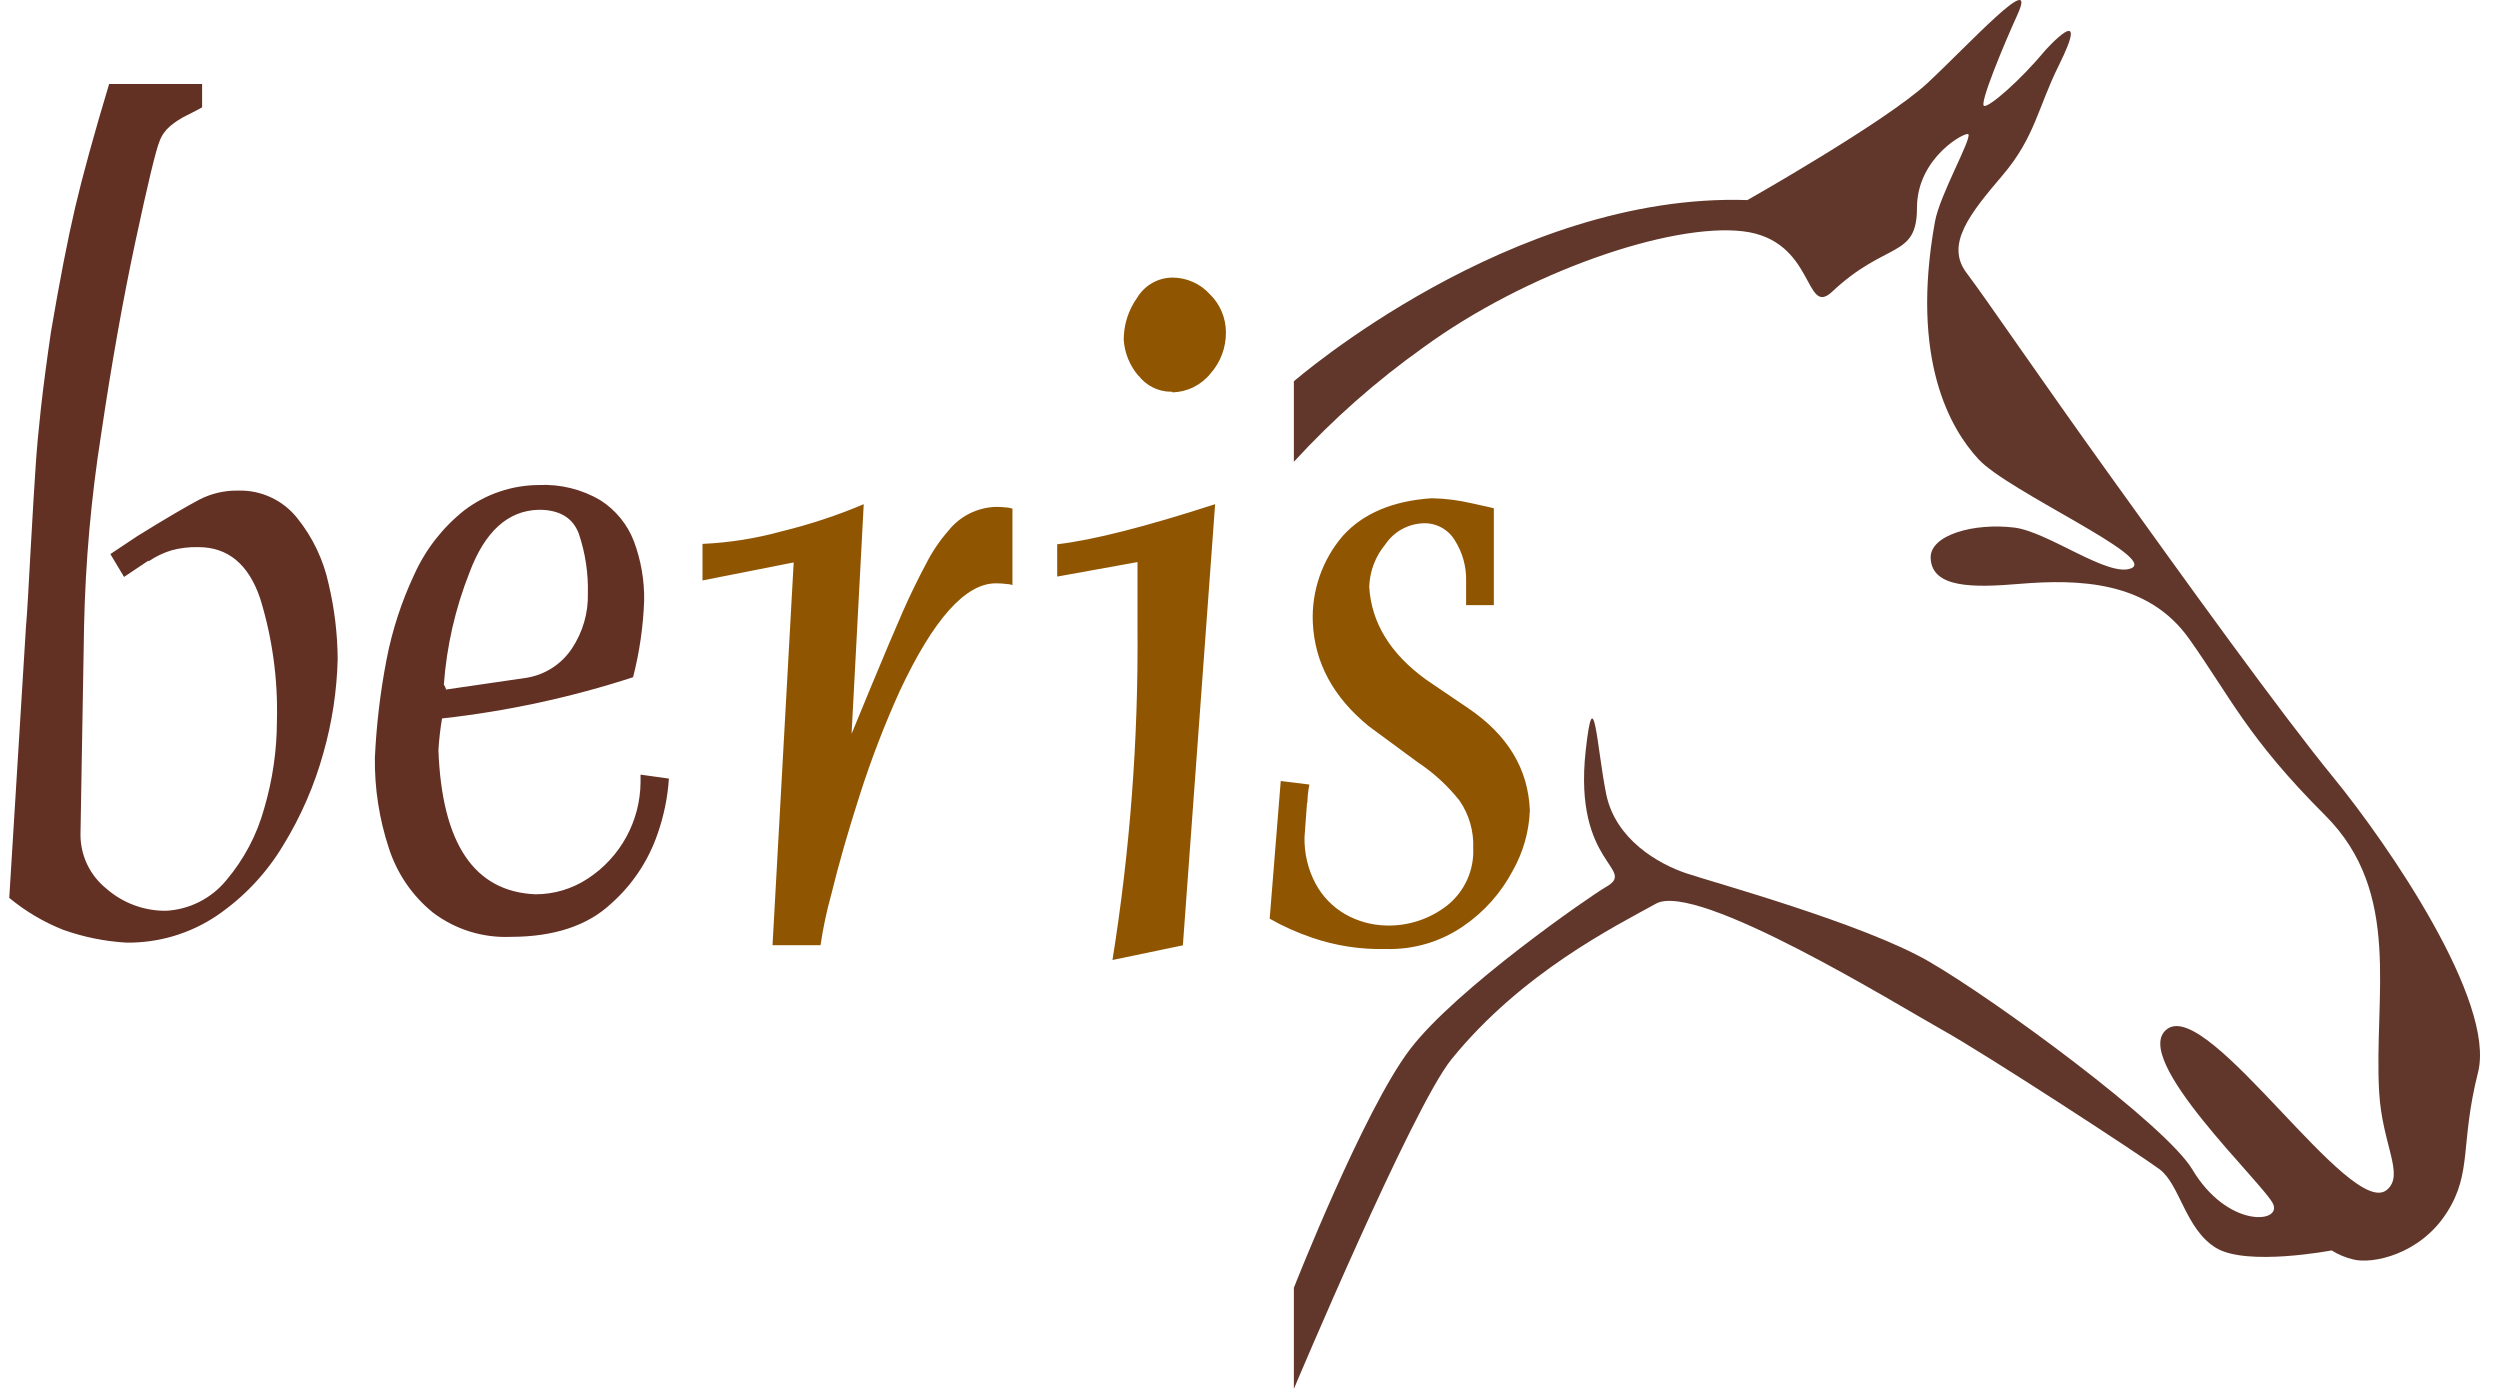 <?xml version="1.0" encoding="UTF-8"?> <svg xmlns="http://www.w3.org/2000/svg" width="108" height="60" viewBox="0 0 108 60" fill="none"><path d="M55.895 16.472C55.895 16.472 65.28 8.305 75.489 8.643C75.489 8.643 81.483 5.248 83.268 3.587C85.053 1.926 88.067 -1.38 87.157 0.627C86.546 1.969 85.489 4.516 85.714 4.575C85.94 4.633 87.27 3.482 88.359 2.171C88.359 2.171 90.397 -0.1 88.93 2.848C88.04 4.637 87.908 5.932 86.507 7.577C85.107 9.222 84.026 10.556 84.952 11.785C85.877 13.014 87.95 16.083 91.175 20.575C94.399 25.067 98.498 30.769 100.828 33.619C103.157 36.47 107.828 43.265 107.05 46.333C106.273 49.402 106.805 50.65 105.716 52.362C104.55 54.213 102.461 54.621 101.656 54.407C101.327 54.329 101.013 54.198 100.727 54.018C100.727 54.018 97.063 54.718 95.733 53.91C94.403 53.1 94.177 51.168 93.29 50.51C92.404 49.853 85.776 45.532 83.89 44.482C82.004 43.432 73.315 38.057 71.542 39.037C69.768 40.017 65.739 42.02 62.706 45.758C61.01 47.846 55.895 60 55.895 60V55.632C55.895 55.632 58.91 47.963 60.909 45.334C62.908 42.705 68.734 38.687 69.352 38.333C70.787 37.528 67.956 37.407 68.501 32.437C68.854 29.201 68.987 32.328 69.387 34.3C69.788 36.272 71.651 37.322 72.837 37.723C74.023 38.123 80.464 39.889 83.311 41.526C86.228 43.21 93.563 48.601 94.71 50.522C96.207 53.031 98.533 52.855 98.21 52.035C97.887 51.214 91.937 45.68 93.625 44.451C95.425 43.133 101.563 52.715 103.114 51.401C103.892 50.751 102.912 49.456 102.78 47.189C102.539 43.024 103.803 38.574 100.446 35.222C97.09 31.869 96.343 30.092 94.566 27.591C92.789 25.09 89.802 25.013 87.243 25.223C85.263 25.39 83.451 25.417 83.404 24.106C83.369 23.103 85.294 22.578 87.021 22.792C88.491 22.975 91.097 24.974 92.077 24.546C93.189 24.064 86.737 21.221 85.465 19.832C84.271 18.541 82.509 15.554 83.591 9.572C83.797 8.425 85.174 6.014 85.034 5.8C84.94 5.664 82.813 6.788 82.813 8.981C82.813 11.175 81.483 10.405 79.153 12.598C77.936 13.742 78.43 10.366 75.299 9.992C72.168 9.619 65.934 11.762 61.484 15.013C59.453 16.457 57.58 18.111 55.895 19.949V16.472Z" fill="#62372B"></path><path d="M19.236 29.699C19.225 29.655 19.203 29.614 19.174 29.579C19.294 27.921 19.667 26.291 20.278 24.744C20.942 22.961 21.943 22.053 23.281 22.022C24.175 22.022 24.751 22.369 25.008 23.064C25.286 23.892 25.418 24.762 25.396 25.635C25.417 26.482 25.175 27.315 24.704 28.019C24.483 28.351 24.197 28.634 23.862 28.851C23.528 29.067 23.152 29.213 22.759 29.279L19.259 29.789C19.262 29.765 19.262 29.742 19.259 29.719M27.672 33.791C27.665 34.619 27.453 35.433 27.055 36.16C26.657 36.886 26.086 37.504 25.392 37.956C24.72 38.4 23.931 38.635 23.125 38.633C20.486 38.519 19.091 36.444 18.94 32.41C18.967 31.95 19.019 31.492 19.096 31.037C21.9 30.726 24.666 30.129 27.349 29.256C27.626 28.174 27.787 27.066 27.827 25.95C27.841 25.077 27.692 24.209 27.388 23.391C27.108 22.657 26.599 22.033 25.937 21.61C25.134 21.137 24.211 20.909 23.281 20.953C22.112 20.959 20.978 21.345 20.049 22.053C19.125 22.788 18.389 23.731 17.902 24.807C17.35 25.978 16.946 27.214 16.7 28.486C16.43 29.888 16.261 31.307 16.195 32.733C16.178 34.053 16.381 35.368 16.793 36.622C17.143 37.724 17.808 38.699 18.707 39.426C19.667 40.152 20.849 40.522 22.052 40.472C23.926 40.472 25.376 39.994 26.4 39.037C27.315 38.226 28.005 37.191 28.403 36.035C28.676 35.261 28.843 34.454 28.897 33.635L27.672 33.464V33.791ZM6.429 24.243C6.728 24.04 7.056 23.883 7.401 23.776C7.781 23.673 8.174 23.625 8.568 23.636C9.851 23.636 10.743 24.379 11.243 25.864C11.767 27.569 12.01 29.348 11.963 31.131C11.962 32.413 11.777 33.688 11.415 34.919C11.101 36.063 10.541 37.125 9.773 38.03C9.456 38.417 9.062 38.733 8.616 38.959C8.17 39.186 7.682 39.317 7.183 39.345C6.229 39.357 5.305 39.014 4.589 38.384C4.241 38.103 3.96 37.748 3.767 37.344C3.575 36.94 3.476 36.498 3.477 36.05L3.632 27.031C3.691 24.272 3.936 21.52 4.364 18.794C4.815 15.742 5.309 12.963 5.845 10.456C6.382 7.948 6.729 6.5 6.888 6.111C6.978 5.86 7.132 5.636 7.335 5.462C7.56 5.269 7.81 5.107 8.078 4.979C8.393 4.824 8.607 4.707 8.731 4.637V3.63H4.714C4.058 5.813 3.569 7.59 3.247 8.962C2.926 10.334 2.577 12.127 2.201 14.341C2.014 15.617 1.871 16.711 1.769 17.623C1.668 18.537 1.59 19.373 1.54 20.14C1.489 20.906 1.415 22.084 1.326 23.698C1.237 25.312 1.178 26.463 1.12 27.097L0.4 38.788C1.1 39.369 1.888 39.835 2.734 40.169C3.611 40.481 4.527 40.667 5.456 40.721C6.849 40.74 8.214 40.333 9.369 39.555C10.535 38.76 11.515 37.721 12.239 36.509C13.002 35.266 13.586 33.922 13.974 32.515C14.348 31.198 14.554 29.839 14.588 28.47C14.58 27.382 14.45 26.298 14.199 25.238C13.977 24.195 13.513 23.219 12.846 22.388C12.541 22.002 12.15 21.693 11.704 21.486C11.259 21.278 10.77 21.178 10.279 21.194C9.701 21.184 9.129 21.317 8.614 21.582C8.113 21.847 7.222 22.36 5.935 23.158L4.768 23.936L5.359 24.923L6.405 24.223" fill="#633024"></path><path d="M56.479 34.67C56.485 34.408 56.514 34.148 56.565 33.892L55.328 33.74L54.85 39.687C55.432 40.018 56.044 40.292 56.678 40.507C57.692 40.855 58.76 41.021 59.832 40.998H59.91C61.088 41.024 62.245 40.678 63.215 40.01C64.114 39.395 64.849 38.57 65.355 37.606C65.803 36.811 66.055 35.92 66.09 35.008C66.02 33.219 65.132 31.748 63.425 30.594L61.625 29.373C60.069 28.253 59.245 26.911 59.151 25.355C59.171 24.679 59.417 24.03 59.851 23.512C60.034 23.239 60.28 23.015 60.568 22.858C60.855 22.7 61.176 22.613 61.504 22.605C61.775 22.597 62.044 22.663 62.281 22.794C62.519 22.925 62.716 23.118 62.854 23.352C63.181 23.869 63.349 24.471 63.336 25.083V26.141H64.534V21.96C64.561 21.96 64.242 21.886 63.581 21.742C63.013 21.609 62.433 21.536 61.85 21.524C60.168 21.638 58.889 22.178 58.016 23.142C57.123 24.179 56.657 25.516 56.713 26.884C56.79 28.63 57.599 30.123 59.136 31.376L61.248 32.931C61.933 33.385 62.542 33.944 63.052 34.588C63.465 35.188 63.672 35.906 63.643 36.634C63.665 37.101 63.577 37.566 63.387 37.993C63.196 38.42 62.908 38.796 62.547 39.092C61.795 39.692 60.855 40.007 59.894 39.982C59.273 39.971 58.665 39.806 58.124 39.5C57.575 39.187 57.126 38.724 56.829 38.166C56.502 37.549 56.339 36.858 56.355 36.159C56.39 35.665 56.429 35.171 56.464 34.685M49.191 16.235C49.354 16.446 49.563 16.618 49.803 16.737C50.041 16.856 50.304 16.92 50.572 16.923C50.588 16.92 50.605 16.92 50.622 16.923C50.642 16.923 50.649 16.923 50.649 16.951C50.964 16.942 51.274 16.866 51.556 16.727C51.839 16.588 52.088 16.39 52.287 16.145C52.726 15.654 52.966 15.016 52.96 14.356C52.959 14.049 52.898 13.745 52.778 13.461C52.659 13.178 52.484 12.922 52.263 12.707C52.059 12.482 51.81 12.303 51.532 12.18C51.254 12.056 50.953 11.992 50.649 11.992C50.344 11.993 50.044 12.073 49.779 12.224C49.513 12.374 49.291 12.59 49.133 12.851C48.747 13.387 48.541 14.031 48.545 14.691C48.587 15.266 48.813 15.811 49.191 16.247M49.14 27.136C49.179 31.937 48.818 36.732 48.059 41.472L51.1 40.838L52.493 21.781C49.467 22.761 47.193 23.338 45.671 23.512V24.908L49.14 24.282V27.136ZM43.489 21.925C43.33 21.904 43.168 21.895 43.007 21.898C42.614 21.912 42.229 22.011 41.877 22.188C41.526 22.365 41.218 22.616 40.973 22.924C40.595 23.355 40.272 23.832 40.012 24.344C39.674 24.978 39.332 25.67 38.997 26.432C38.663 27.195 38.219 28.237 37.667 29.571C37.115 30.905 36.827 31.613 36.788 31.702L37.313 21.781C36.172 22.264 34.993 22.654 33.79 22.948C32.667 23.26 31.512 23.444 30.348 23.496V25.075L34.287 24.297L33.373 40.834H35.446C35.556 40.091 35.712 39.356 35.913 38.633C36.224 37.357 36.633 35.931 37.138 34.355C37.629 32.819 38.208 31.312 38.873 29.843C40.325 26.747 41.707 25.2 43.019 25.2C43.18 25.198 43.341 25.208 43.501 25.231C43.618 25.231 43.699 25.266 43.738 25.277V21.971C43.66 21.95 43.581 21.933 43.501 21.921" fill="#905501"></path></svg> 